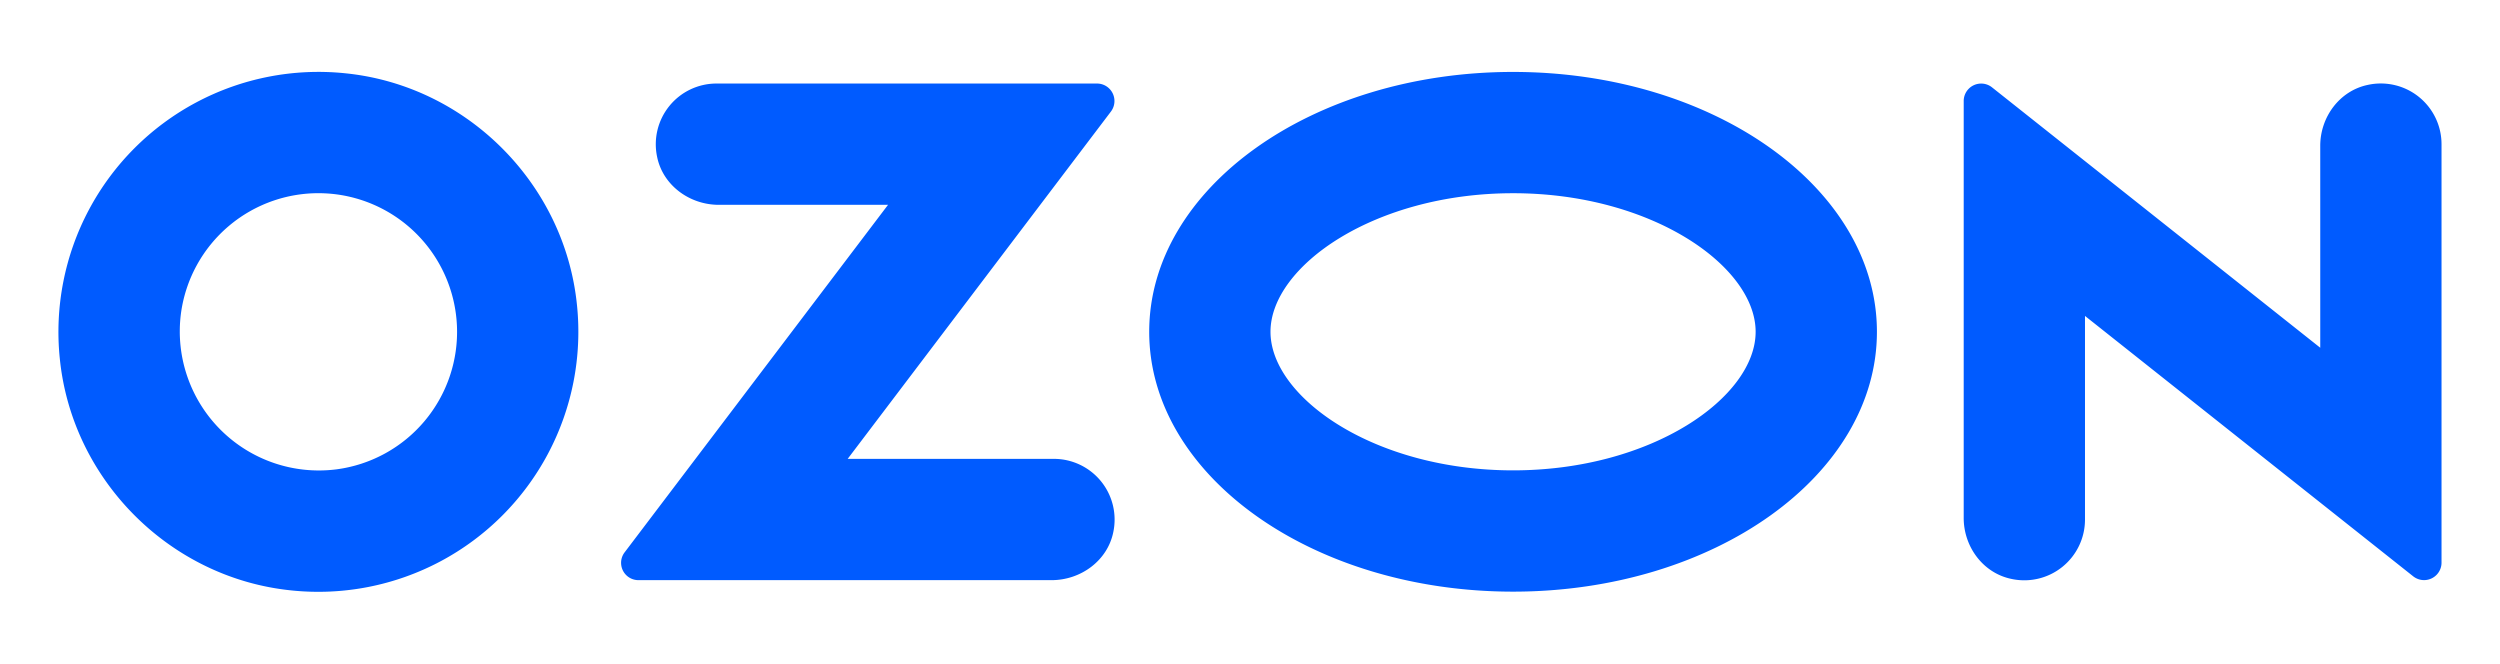 <svg xmlns="http://www.w3.org/2000/svg" viewBox="0 0 1255.556 333.333"><defs><style>.a{fill:#005bff;}.b{fill:none;}</style></defs><title>ozon-logo-freelogovectors.net</title><path class="a" d="M181.2,469.052a69.644,69.644,0,1,0-78.123-78.125A69.847,69.847,0,0,0,181.2,469.052Zm4.246-198.932c61.093,6.051,110.509,55.467,116.56,116.565a130.593,130.593,0,0,1-143.2,143.195c-61.093-6.051-110.509-55.465-116.558-116.56A130.593,130.593,0,0,1,185.447,270.12Zm186.605,5.166H563.149a8.78,8.78,0,0,1,6.995,14.084l-132.201,174.415H541.524a30.492,30.492,0,0,1,29.826,36.754c-2.875,14.353-16.333,24.158-30.973,24.158H332.846a8.7,8.7,0,0,1-6.933-13.953L458.215,336.198H373.199c-14.64,0-28.098-9.803-30.973-24.158a30.491,30.491,0,0,1,29.826-36.754Zm829.285.695a30.493,30.493,0,0,1,37.075,29.759v210.173a8.766,8.766,0,0,1-14.215,6.866L1059.351,392.001V494.295a30.494,30.494,0,0,1-37.075,29.759c-14.138-2.973-23.837-16.13-23.837-30.57V284.07a8.765,8.765,0,0,1,14.212-6.869l164.852,130.782L1177.5,306.55C1177.5,292.108,1187.207,278.954,1201.337,275.98Zm-429.217-6.52c100.919,0,182.737,58.431,182.737,130.505S873.042,530.471,772.12,530.471c-100.924,0-182.74-58.431-182.74-130.505S671.194,269.46,772.12,269.46Zm0,60.912c-69.726,0-121.825,36.742-121.825,69.593s52.098,69.593,121.825,69.593c69.724,0,121.822-36.742,121.822-69.593C893.943,367.116,841.844,330.372,772.12,330.372Z" transform="translate(-12.222 -233.333)"/><rect class="b" width="1255.556" height="333.333"/></svg>